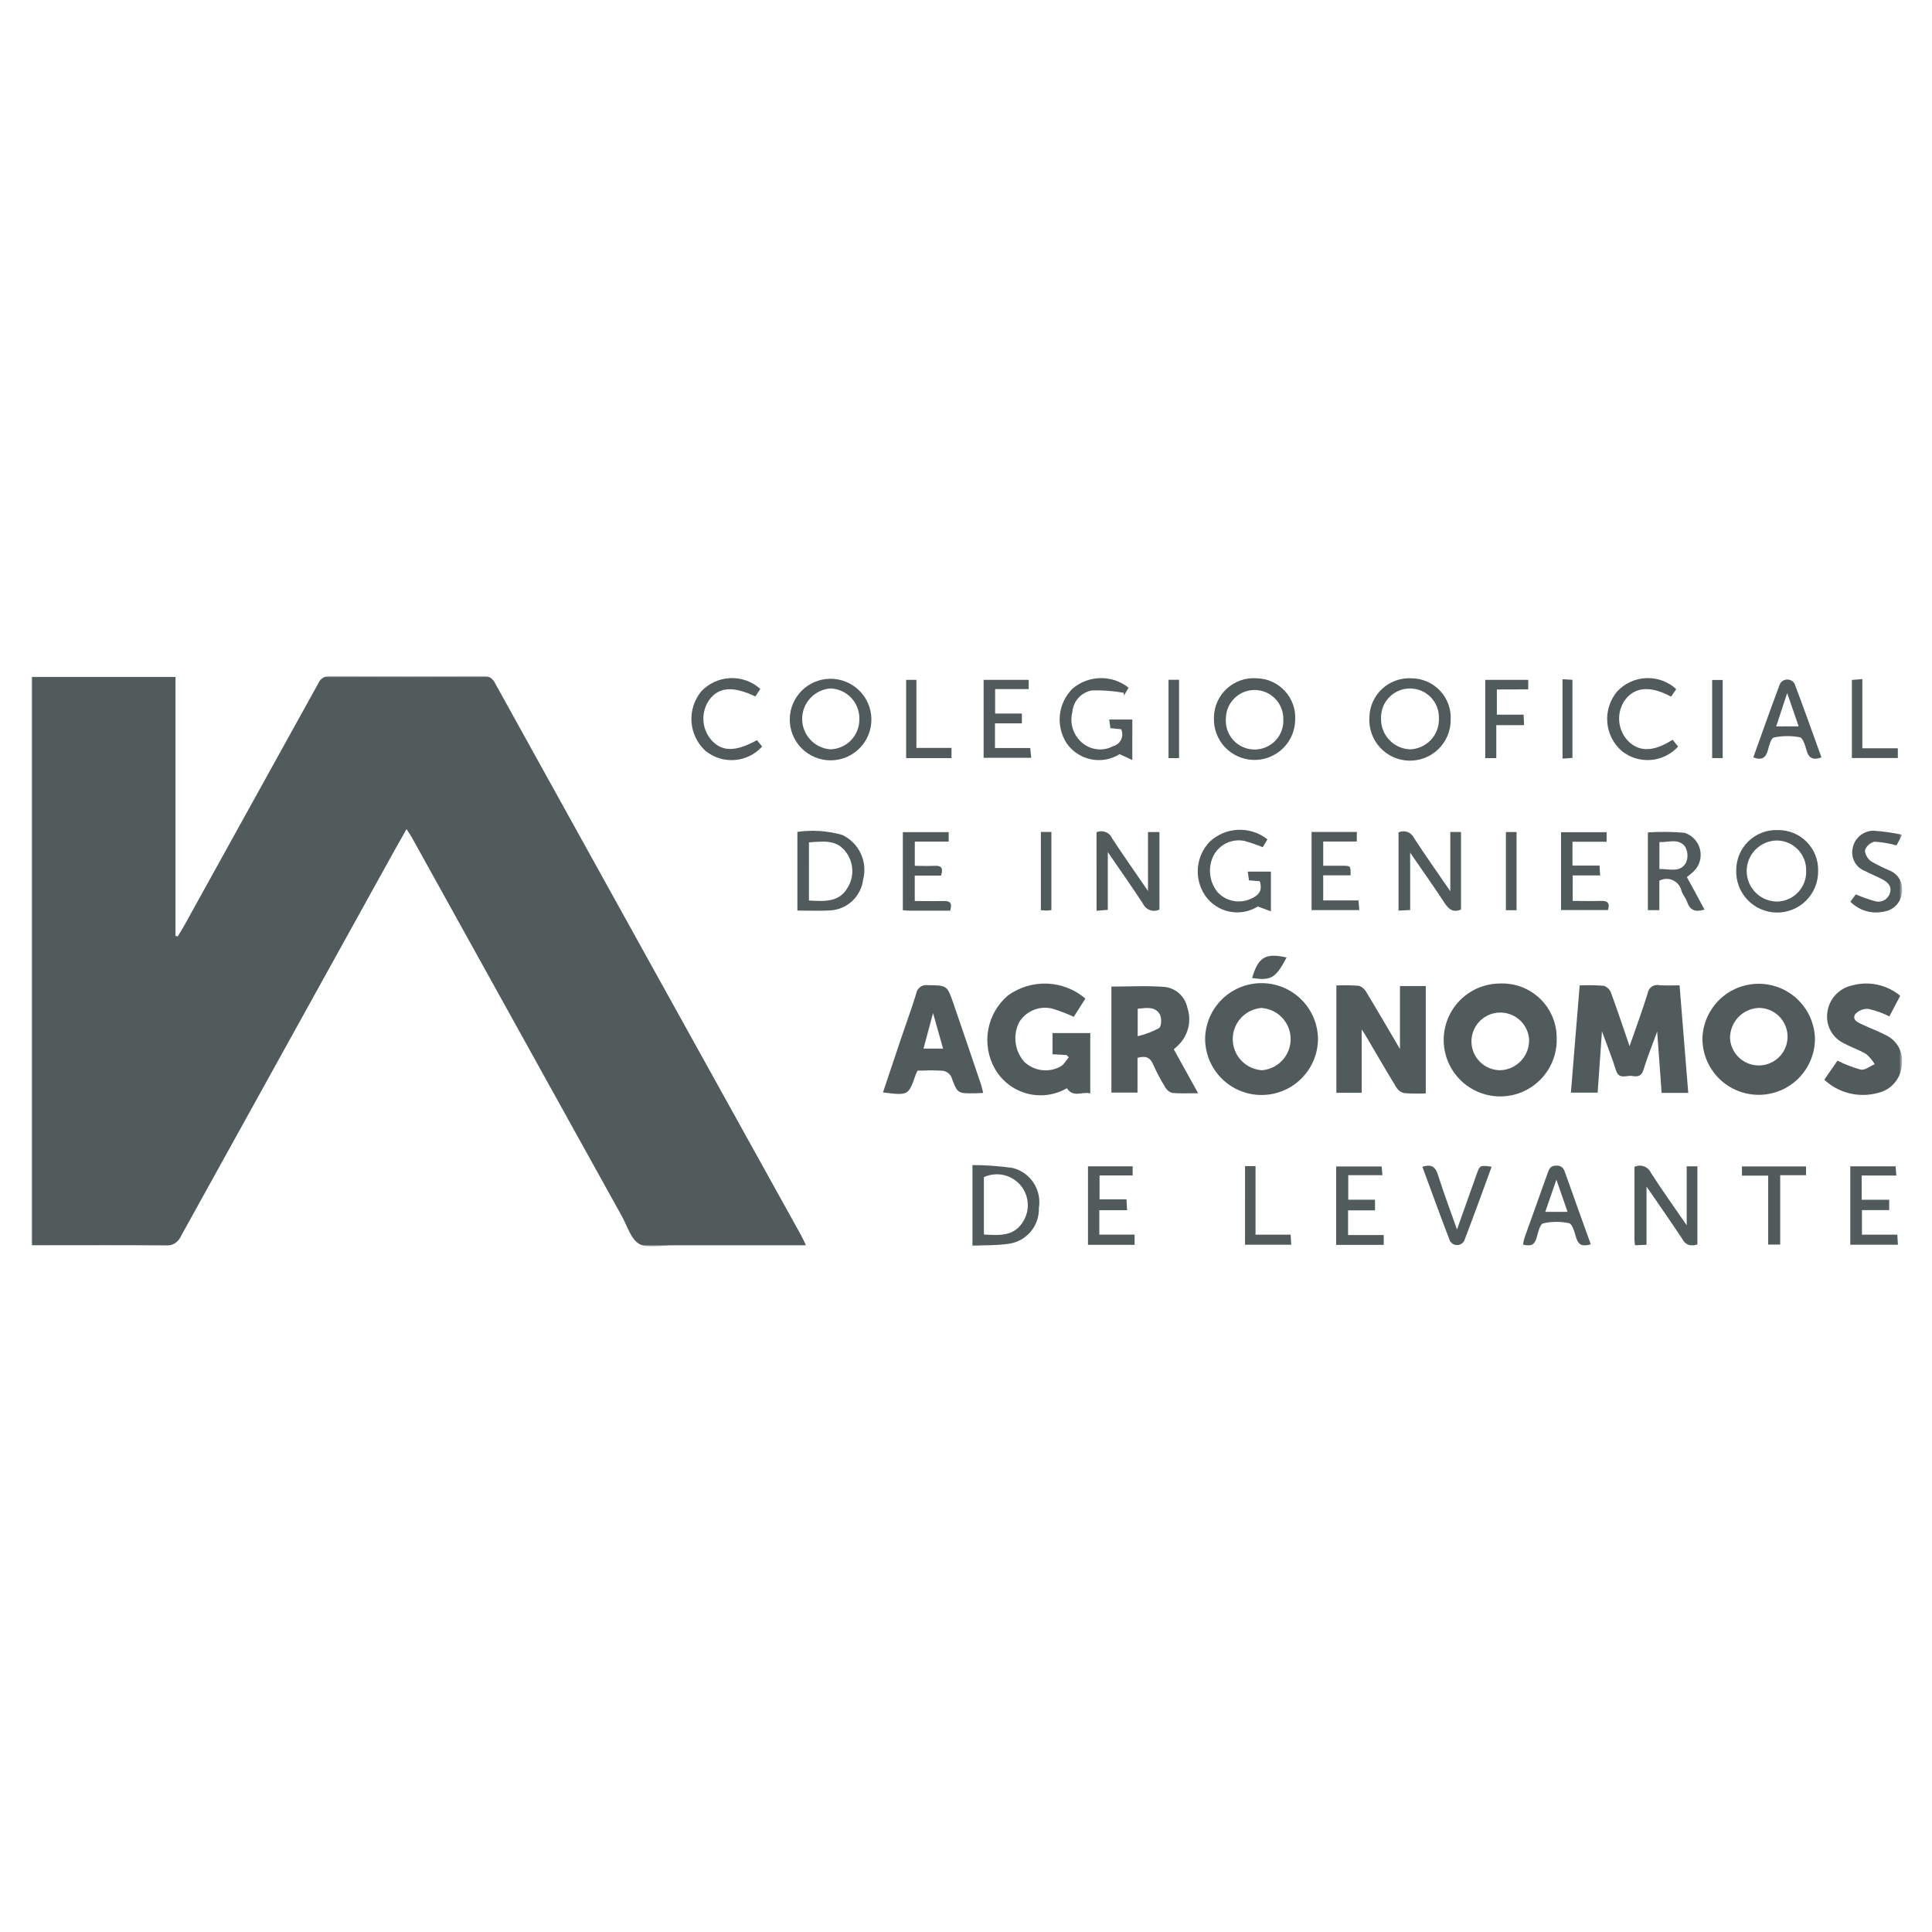 <svg xmlns="http://www.w3.org/2000/svg" width="800" height="800" viewBox="0 0 800 800" fill="none"><mask id="mask0_508_6990" style="mask-type:luminance" maskUnits="userSpaceOnUse" x="12" y="279" width="776" height="238"><path d="M787.666 279.855H12.955V516.146H787.666V279.855Z" fill="white"></path></mask><g mask="url(#mask0_508_6990)"><mask id="mask1_508_6990" style="mask-type:luminance" maskUnits="userSpaceOnUse" x="12" y="279" width="776" height="238"><path d="M787.666 279.855H12.955V516.146H787.666V279.855Z" fill="white"></path></mask><g mask="url(#mask1_508_6990)"><path d="M333.724 515.695C314.694 515.695 296.393 515.695 278.091 515.695C273.52 515.695 268.07 517.07 264.646 515.063C261.221 513.055 259.742 507.65 257.527 503.666C228.527 451.368 199.528 399.065 170.527 346.756C169.966 345.736 169.278 344.788 168.337 343.326C166.462 346.645 164.817 349.506 163.211 352.391C133.779 405.511 104.36 458.65 74.954 511.807C74.44 513.074 73.532 514.142 72.365 514.853C71.197 515.565 69.831 515.882 68.469 515.758C51.369 515.561 34.27 515.663 17.17 515.663H12.955V280.25H72.668V387.528L73.609 387.75C74.4 386.438 75.191 385.15 75.982 383.798C94.6 350.204 113.21 316.587 131.812 282.945C132.251 281.93 133.004 281.082 133.961 280.525C134.918 279.969 136.027 279.734 137.127 279.855C157.997 279.961 178.866 279.961 199.736 279.855C200.845 279.74 201.962 279.986 202.921 280.555C203.879 281.125 204.629 281.988 205.058 283.016C247.299 359.309 289.577 435.586 331.897 511.846C332.466 512.866 332.901 513.956 333.724 515.695Z" fill="#515B5B"></path><path d="M699.06 452.551H688.05L686.199 427.142C684.04 433.101 682.023 438.025 680.489 443.106C679.651 445.873 677.816 445.865 675.838 445.533C673.513 445.146 670.398 447.215 669.132 443.161C667.55 438.071 665.541 433.108 663.334 427.046C662.701 436.127 662.141 444.15 661.555 452.432H650.482C651.692 437.669 652.855 423.024 654.112 408.048C657.434 407.893 660.761 407.938 664.078 408.182C664.759 408.41 665.382 408.786 665.9 409.284C666.419 409.781 666.821 410.387 667.076 411.059C669.718 418.227 672.113 425.482 674.771 433.188C677.397 425.609 680.03 418.527 682.261 411.311C682.337 410.76 682.526 410.231 682.818 409.757C683.11 409.283 683.498 408.875 683.956 408.559C684.414 408.243 684.934 408.026 685.48 407.922C686.028 407.817 686.591 407.828 687.133 407.953C689.783 408.166 692.455 408 695.469 408C696.679 422.93 697.842 437.487 699.067 452.519" fill="#515B5B"></path><path d="M553.367 408.062C556.451 407.922 559.541 407.965 562.62 408.189C563.96 408.614 565.081 409.543 565.744 410.781C570.316 418.313 574.737 425.939 579.696 434.38V408.299H590.389V452.755C587.405 452.889 584.416 452.853 581.436 452.645C580.767 452.482 580.137 452.19 579.581 451.783C579.026 451.376 578.557 450.863 578.201 450.273C573.796 443.057 569.565 435.731 565.27 428.452C564.961 427.923 564.598 427.426 563.831 426.264V452.502H553.359L553.367 408.062Z" fill="#515B5B"></path><path d="M499.015 429.866C499.167 423.74 501.723 417.919 506.131 413.658C510.539 409.398 516.445 407.04 522.577 407.092C528.71 407.143 534.575 409.601 538.91 413.936C543.245 418.27 545.702 424.133 545.75 430.261C545.724 433.327 545.094 436.358 543.896 439.181C542.698 442.004 540.955 444.564 538.766 446.714C536.578 448.863 533.987 450.562 531.143 451.712C528.298 452.861 525.253 453.439 522.185 453.413C519.116 453.387 516.083 452.757 513.258 451.56C510.433 450.363 507.871 448.621 505.72 446.434C503.567 444.248 501.869 441.659 500.718 438.816C499.568 435.973 498.989 432.932 499.015 429.866ZM522.481 443.167C525.748 442.916 528.797 441.437 531.015 439.027C533.233 436.617 534.453 433.457 534.43 430.183C534.407 426.911 533.142 423.767 530.89 421.389C528.639 419.011 525.569 417.575 522.299 417.371C519.052 417.646 516.027 419.137 513.831 421.544C511.635 423.95 510.428 427.096 510.451 430.352C510.474 433.609 511.725 436.738 513.955 439.113C516.186 441.489 519.23 442.936 522.481 443.167Z" fill="#515B5B"></path><path d="M751.537 430.223C751.516 433.281 750.893 436.305 749.703 439.122C748.513 441.938 746.779 444.493 744.601 446.641C742.422 448.788 739.842 450.486 737.007 451.636C734.173 452.788 731.138 453.369 728.079 453.348C725.019 453.328 721.993 452.705 719.174 451.515C716.355 450.326 713.798 448.594 711.649 446.417C709.5 444.241 707.801 441.662 706.65 438.829C705.497 435.997 704.916 432.965 704.937 429.907C705.131 423.835 707.692 418.078 712.074 413.866C716.455 409.654 722.311 407.32 728.391 407.361C734.471 407.402 740.294 409.816 744.618 414.087C748.943 418.358 751.425 424.149 751.537 430.223ZM716.381 430.113C716.546 432.429 717.386 434.647 718.796 436.493C720.205 438.339 722.125 439.733 724.318 440.503C726.51 441.274 728.88 441.386 731.135 440.828C733.391 440.269 735.435 439.064 737.014 437.361C738.594 435.657 739.64 433.528 740.024 431.239C740.41 428.949 740.115 426.596 739.179 424.47C738.243 422.345 736.706 420.539 734.756 419.275C732.806 418.011 730.529 417.344 728.205 417.357C724.954 417.511 721.894 418.934 719.683 421.32C717.472 423.705 716.286 426.863 716.381 430.113Z" fill="#515B5B"></path><path d="M644.591 429.948C644.727 434.605 643.467 439.197 640.972 443.134C638.478 447.071 634.863 450.174 630.592 452.045C626.321 453.916 621.588 454.469 617 453.633C612.413 452.797 608.179 450.611 604.844 447.355C601.508 444.099 599.222 439.921 598.279 435.357C597.335 430.794 597.778 426.053 599.549 421.742C601.321 417.432 604.341 413.748 608.221 411.165C612.102 408.581 616.667 407.215 621.33 407.242C624.366 407.142 627.391 407.657 630.223 408.757C633.054 409.855 635.634 411.516 637.807 413.637C639.98 415.758 641.701 418.296 642.867 421.099C644.033 423.902 644.619 426.912 644.591 429.948ZM633.147 430.09C632.928 427.788 632.044 425.598 630.604 423.789C629.164 421.978 627.229 420.625 625.034 419.892C622.839 419.16 620.478 419.081 618.239 419.663C615.999 420.246 613.977 421.465 612.418 423.174C610.859 424.883 609.83 427.008 609.456 429.289C609.082 431.571 609.379 433.913 610.311 436.029C611.243 438.146 612.77 439.947 614.706 441.213C616.643 442.479 618.906 443.155 621.22 443.162C622.868 443.106 624.49 442.722 625.988 442.031C627.485 441.34 628.829 440.356 629.941 439.138C631.053 437.92 631.908 436.491 632.46 434.938C633.01 433.384 633.243 431.735 633.147 430.09Z" fill="#515B5B"></path><path d="M449.449 413.468L444.617 421.047C441.815 419.749 438.933 418.635 435.988 417.712C433.369 417.008 430.592 417.171 428.073 418.175C425.554 419.179 423.428 420.972 422.013 423.284C420.711 425.875 420.199 428.79 420.541 431.669C420.882 434.548 422.063 437.262 423.935 439.478C425.9 441.438 428.452 442.705 431.204 443.088C433.955 443.47 436.756 442.946 439.183 441.596C440.575 440.805 441.445 439.105 442.553 437.817L441.659 436.87L435.83 436.537V427.781H451.458V452.763C448.16 451.846 444.427 454.699 441.785 450.613C436.808 453.492 430.894 454.287 425.333 452.824C419.771 451.361 415.016 447.759 412.103 442.805C409.239 437.882 408.204 432.108 409.183 426.498C410.16 420.889 413.088 415.804 417.449 412.14C422.165 408.76 427.877 407.056 433.675 407.298C439.474 407.54 445.024 409.715 449.441 413.475" fill="#515B5B"></path><path d="M460.207 408.519C467.649 408.519 475.044 408.092 482.352 408.669C484.596 408.94 486.697 409.907 488.363 411.434C490.029 412.961 491.174 414.971 491.637 417.181C492.492 419.68 492.673 422.359 492.16 424.95C491.648 427.541 490.46 429.95 488.719 431.936C487.873 432.839 486.981 433.696 486.045 434.505L496.121 452.682C492.103 452.682 488.789 452.856 485.507 452.58C484.91 452.43 484.347 452.162 483.856 451.792C483.364 451.421 482.952 450.956 482.644 450.422C480.711 447.352 478.999 444.148 477.519 440.835C476.269 437.88 474.41 437.042 471.017 438.038V452.422H460.214L460.207 408.519ZM471.097 429.068C474.195 428.346 477.182 427.213 479.979 425.701C480.992 424.966 481.078 421.37 480.2 419.923C478.175 416.596 474.553 417.371 471.097 417.711V429.068Z" fill="#515B5B"></path><path d="M407.119 452.565C405.537 452.636 404.637 452.7 403.703 452.716C396.348 452.802 396.443 452.763 393.88 445.832C393.549 445.212 393.084 444.673 392.519 444.255C391.954 443.837 391.303 443.549 390.614 443.413C387.93 443.194 385.235 443.157 382.546 443.303H379.983C379.716 443.758 379.478 444.231 379.271 444.717C376.171 453.672 376.18 453.672 365.621 452.344C368.105 444.931 370.556 437.573 373.04 430.215C375.144 423.979 377.421 417.799 379.366 411.508C379.441 410.961 379.624 410.434 379.903 409.958C380.183 409.483 380.553 409.066 380.995 408.734C381.436 408.402 381.938 408.16 382.474 408.024C383.008 407.886 383.565 407.857 384.112 407.936C392.124 408.046 392.164 407.888 394.798 415.531C398.642 426.706 402.451 437.891 406.226 449.088C406.559 450.068 406.748 451.095 407.112 452.542M390.503 434.19L386.358 419.506L382.403 434.19H390.503Z" fill="#515B5B"></path><path d="M786.859 412.306L782.351 420.865C779.624 419.502 776.746 418.462 773.777 417.767C772.725 417.676 771.668 417.833 770.688 418.226C769.709 418.619 768.835 419.235 768.138 420.027C766.778 422.572 769.72 423.513 771.563 424.413C774.584 425.868 777.771 426.982 780.721 428.555C783.145 429.643 785.129 431.518 786.353 433.875C787.576 436.232 787.966 438.933 787.46 441.54C787.168 444.177 786.059 446.657 784.288 448.634C782.517 450.61 780.173 451.985 777.582 452.565C773.722 453.619 769.657 453.669 765.772 452.71C761.888 451.752 758.313 449.816 755.389 447.088L760.862 439.185C763.949 440.752 767.187 442.001 770.527 442.915C772.259 443.215 774.347 441.484 776.277 440.67C775.35 439.101 774.174 437.692 772.797 436.498C769.949 434.767 766.691 433.723 763.749 432.127C761.269 431.011 759.232 429.102 757.959 426.701C756.686 424.299 756.249 421.542 756.717 418.865C757.115 416.257 758.294 413.829 760.098 411.903C761.902 409.976 764.247 408.639 766.825 408.07C770.261 407.107 773.879 406.992 777.369 407.736C780.858 408.479 784.114 410.058 786.859 412.337" fill="#515B5B"></path><path d="M600.537 344.512H604.974V376.639C601.921 377.872 600.046 376.773 598.306 374.118C593.83 367.266 589.084 360.588 583.912 353.064V376.829L579.103 377.066V344.662C579.686 344.393 580.317 344.243 580.959 344.219C581.601 344.196 582.241 344.3 582.842 344.525C583.443 344.751 583.993 345.094 584.461 345.534C584.928 345.974 585.304 346.503 585.565 347.089C590.239 354.265 595.198 361.251 600.537 369.036V344.512Z" fill="#515B5B"></path><path d="M454.044 344.646C454.634 344.378 455.272 344.231 455.92 344.214C456.567 344.196 457.211 344.308 457.815 344.543C458.418 344.778 458.969 345.131 459.434 345.582C459.899 346.032 460.269 346.571 460.522 347.167C465.117 354.225 470.013 361.092 475.359 368.925V344.528H480.105V376.622C479.512 376.918 478.866 377.093 478.205 377.138C477.544 377.183 476.881 377.096 476.254 376.882C475.626 376.669 475.048 376.334 474.55 375.896C474.054 375.458 473.649 374.926 473.358 374.33C468.819 367.344 463.994 360.547 458.719 352.85V376.749L454.06 377.128L454.044 344.646Z" fill="#515B5B"></path><path d="M677.026 515.673C676.923 514.685 676.796 514.045 676.796 513.396C676.796 503.339 676.796 493.265 676.796 483.175C677.401 482.881 678.06 482.711 678.733 482.675C679.405 482.639 680.078 482.738 680.711 482.966C681.345 483.193 681.926 483.545 682.422 484C682.918 484.456 683.317 485.005 683.597 485.617C688.153 492.73 693.088 499.574 698.427 507.374V482.938H702.857V515.206C702.313 515.496 701.716 515.669 701.102 515.717C700.488 515.765 699.87 515.687 699.288 515.487C698.706 515.287 698.172 514.969 697.718 514.554C697.263 514.139 696.899 513.634 696.648 513.072C691.974 506.023 687.118 499.092 681.787 491.323V515.443L677.042 515.665" fill="#515B5B"></path><path d="M402.676 515.963V482.43C408.233 482.445 413.782 482.841 419.285 483.615C422.857 484.503 425.963 486.706 427.982 489.783C430.001 492.859 430.784 496.584 430.175 500.212C430.295 503.752 429.111 507.213 426.847 509.938C424.583 512.664 421.397 514.465 417.893 514.999C413.013 515.71 408.014 515.631 402.667 515.931M407.413 511.19C413.788 511.537 419.751 512.051 423.54 505.997C425.047 503.669 425.758 500.914 425.563 498.147C425.368 495.38 424.279 492.752 422.46 490.657C420.64 488.563 418.189 487.116 415.475 486.534C412.761 485.952 409.932 486.267 407.413 487.432V511.19Z" fill="#515B5B"></path><path d="M736.154 343.712C738.383 343.678 740.596 344.098 742.657 344.945C744.719 345.792 746.587 347.049 748.147 348.64C749.708 350.23 750.929 352.121 751.736 354.198C752.543 356.274 752.92 358.494 752.842 360.72C752.869 362.983 752.443 365.229 751.587 367.324C750.732 369.42 749.464 371.323 747.86 372.922C746.257 374.52 744.349 375.781 742.25 376.63C740.15 377.479 737.902 377.9 735.637 377.867C733.372 377.834 731.137 377.347 729.064 376.436C726.99 375.526 725.12 374.209 723.564 372.564C722.008 370.92 720.797 368.98 720.004 366.861C719.21 364.74 718.85 362.483 718.944 360.222C718.946 357.996 719.399 355.793 720.273 353.745C721.149 351.698 722.429 349.848 724.036 348.307C725.644 346.766 727.547 345.566 729.631 344.777C731.714 343.989 733.936 343.629 736.162 343.72M747.899 360.578C747.939 358.961 747.658 357.352 747.073 355.844C746.487 354.337 745.609 352.96 744.488 351.793C743.368 350.626 742.027 349.693 740.544 349.046C739.061 348.4 737.464 348.054 735.846 348.027C732.489 348.047 729.279 349.398 726.919 351.784C724.56 354.169 723.246 357.393 723.266 360.748C723.286 364.101 724.638 367.31 727.025 369.666C729.412 372.024 732.639 373.337 735.996 373.318C737.614 373.266 739.207 372.896 740.682 372.229C742.158 371.561 743.487 370.608 744.592 369.426C745.699 368.244 746.56 366.855 747.127 365.339C747.695 363.823 747.957 362.21 747.899 360.593" fill="#515B5B"></path><path d="M536.307 298.058C536.281 300.288 535.811 302.49 534.925 304.536C534.039 306.582 532.755 308.432 531.147 309.978C529.539 311.524 527.639 312.735 525.559 313.54C523.478 314.346 521.258 314.73 519.027 314.67C516.796 314.61 514.6 314.108 512.566 313.192C510.532 312.277 508.7 310.966 507.176 309.336C505.654 307.706 504.47 305.79 503.695 303.7C502.92 301.609 502.569 299.385 502.662 297.157C502.676 294.9 503.155 292.67 504.069 290.606C504.982 288.542 506.312 286.687 507.974 285.159C509.635 283.63 511.595 282.46 513.728 281.72C515.863 280.981 518.126 280.688 520.378 280.861C522.567 280.905 524.724 281.39 526.721 282.286C528.718 283.182 530.514 284.471 532.001 286.077C533.488 287.682 534.635 289.57 535.375 291.629C536.115 293.688 536.432 295.874 536.307 298.058ZM531.388 297.615C531.393 296.056 531.089 294.51 530.495 293.067C529.902 291.625 529.029 290.313 527.928 289.207C526.827 288.101 525.519 287.222 524.079 286.622C522.638 286.021 521.093 285.709 519.532 285.705C517.971 285.701 516.425 286.004 514.98 286.597C513.537 287.19 512.224 288.062 511.117 289.162C508.882 291.384 507.621 294.402 507.613 297.552C507.49 299.185 507.704 300.825 508.243 302.371C508.783 303.917 509.635 305.335 510.747 306.537C511.859 307.739 513.208 308.699 514.708 309.356C516.209 310.014 517.828 310.356 519.466 310.361C521.104 310.365 522.727 310.032 524.23 309.382C525.734 308.732 527.087 307.779 528.206 306.583C529.324 305.387 530.185 303.974 530.732 302.431C531.279 300.888 531.503 299.248 531.388 297.615Z" fill="#515B5B"></path><path d="M360.82 297.51C360.879 299.757 360.488 301.993 359.671 304.087C358.854 306.181 357.626 308.092 356.061 309.706C354.495 311.32 352.623 312.605 350.554 313.487C348.485 314.369 346.26 314.829 344.011 314.841C341.762 314.852 339.533 314.415 337.454 313.555C335.377 312.694 333.491 311.428 331.909 309.83C330.327 308.232 329.08 306.335 328.241 304.249C327.403 302.163 326.989 299.931 327.025 297.684C327.095 293.266 328.894 289.052 332.037 285.945C335.18 282.838 339.416 281.085 343.837 281.063C348.258 281.04 352.512 282.749 355.687 285.824C358.862 288.898 360.705 293.094 360.82 297.51ZM343.721 310.282C346.986 310.23 350.095 308.884 352.368 306.541C354.64 304.198 355.888 301.049 355.837 297.787C355.928 294.526 354.725 291.361 352.494 288.98C350.262 286.599 347.18 285.194 343.918 285.07C340.742 285.294 337.767 286.707 335.587 289.026C333.407 291.344 332.181 294.399 332.156 297.581C332.13 300.763 333.305 303.837 335.447 306.191C337.589 308.545 340.548 310.006 343.721 310.282Z" fill="#515B5B"></path><path d="M584.394 280.868C586.617 280.869 588.817 281.323 590.858 282.203C592.899 283.083 594.739 284.37 596.265 285.985C597.791 287.6 598.971 289.509 599.733 291.596C600.495 293.683 600.822 295.903 600.695 298.121C600.698 300.376 600.247 302.608 599.369 304.686C598.492 306.763 597.206 308.643 595.587 310.215C593.969 311.786 592.051 313.016 589.948 313.833C587.844 314.649 585.598 315.035 583.342 314.967C581.086 314.899 578.868 314.379 576.817 313.438C574.766 312.497 572.926 311.154 571.405 309.488C569.883 307.822 568.714 305.868 567.962 303.742C567.212 301.616 566.895 299.36 567.034 297.11C567.061 294.887 567.539 292.692 568.437 290.659C569.337 288.625 570.639 286.794 572.264 285.277C573.89 283.759 575.806 282.587 577.898 281.829C579.989 281.071 582.213 280.744 584.434 280.868M595.823 297.663C595.903 296.047 595.657 294.431 595.096 292.914C594.535 291.396 593.672 290.007 592.56 288.832C591.447 287.656 590.108 286.718 588.623 286.074C587.139 285.429 585.539 285.092 583.919 285.082C582.3 285.073 580.696 285.391 579.203 286.018C577.711 286.644 576.36 287.567 575.234 288.729C574.107 289.891 573.229 291.269 572.65 292.78C572.071 294.291 571.804 295.904 571.866 297.52C571.789 300.786 572.995 303.952 575.226 306.34C577.457 308.727 580.535 310.146 583.802 310.292C587.072 310.203 590.173 308.822 592.427 306.452C594.68 304.082 595.902 300.915 595.823 297.647" fill="#515B5B"></path><path d="M705.767 376.638C702.2 377.745 699.843 377.089 698.649 373.556C698.088 371.928 696.838 370.545 696.276 368.917C696.07 367.959 695.644 367.062 695.032 366.297C694.419 365.532 693.638 364.919 692.748 364.508C691.858 364.096 690.886 363.897 689.906 363.925C688.926 363.954 687.966 364.21 687.101 364.673V376.875H682.356V344.685C687.401 344.343 692.465 344.396 697.502 344.843C699.074 345.334 700.492 346.223 701.62 347.422C702.748 348.621 703.547 350.091 703.94 351.689C704.333 353.287 704.307 354.96 703.863 356.545C703.419 358.13 702.574 359.574 701.409 360.737C700.481 361.597 699.51 362.409 698.499 363.171L702.136 369.865L705.799 376.63M687.126 359.852C691.167 359.678 695.66 361.575 698.135 357.228C698.596 356.169 698.803 355.018 698.741 353.865C698.678 352.712 698.345 351.591 697.77 350.589C695.026 346.946 690.835 348.89 687.126 348.684V359.852Z" fill="#515B5B"></path><path d="M330.18 377.033V344.463C336.374 343.586 342.683 344.009 348.703 345.704C352.087 347.286 354.809 350.002 356.399 353.38C357.988 356.758 358.343 360.585 357.403 364.198C356.99 367.635 355.364 370.812 352.817 373.159C350.27 375.506 346.969 376.868 343.507 377.001C339.236 377.238 334.934 377.041 330.172 377.041M334.966 372.884C341.349 373.223 347.509 373.753 351.021 367.486C352.37 365.278 353.03 362.719 352.919 360.136C352.807 357.551 351.929 355.059 350.396 352.975C346.505 347.443 340.707 348.439 334.973 348.802L334.966 372.884Z" fill="#515B5B"></path><path d="M521.596 364.879L517.167 364.539L516.685 360.927H526.263V377.351L520.853 375.352C517.329 377.552 513.091 378.309 509.023 377.463C504.955 376.618 501.369 374.236 499.016 370.814C496.736 367.45 495.679 363.407 496.019 359.358C496.358 355.309 498.075 351.498 500.882 348.559C504.086 345.551 508.265 343.794 512.658 343.61C517.051 343.426 521.363 344.826 524.807 347.555L522.87 350.812C520.387 349.787 517.843 348.916 515.253 348.204C512.793 347.708 510.236 348.011 507.96 349.069C505.684 350.126 503.805 351.884 502.599 354.084C501.324 356.541 500.804 359.32 501.104 362.071C501.403 364.823 502.509 367.425 504.283 369.551C506.007 371.365 508.257 372.593 510.716 373.06C513.176 373.527 515.721 373.208 517.99 372.151C521.035 370.799 522.972 368.949 521.628 364.855" fill="#515B5B"></path><path d="M468.858 314.7L463.598 312.282C460.057 314.493 455.799 315.254 451.711 314.406C447.622 313.558 444.019 311.167 441.651 307.73C439.417 304.262 438.438 300.134 438.878 296.033C439.319 291.932 441.151 288.105 444.07 285.19C447.293 282.427 451.378 280.872 455.623 280.792C459.868 280.713 464.008 282.114 467.331 284.755L465.417 288.011C465.375 287.627 465.336 287.245 465.299 286.865C460.975 286.091 456.583 285.762 452.193 285.885C450.039 286.25 448.068 287.322 446.592 288.933C445.117 290.543 444.221 292.6 444.047 294.776C443.428 297.137 443.51 299.627 444.284 301.941C445.058 304.255 446.491 306.294 448.405 307.809C450.149 309.208 452.267 310.064 454.495 310.271C456.722 310.477 458.961 310.025 460.933 308.971C461.648 308.783 462.314 308.441 462.883 307.969C463.452 307.497 463.911 306.906 464.227 306.238C464.542 305.57 464.708 304.841 464.711 304.102C464.715 303.362 464.556 302.632 464.247 301.96L459.779 301.51L459.295 297.946H468.866L468.858 314.7Z" fill="#515B5B"></path><path d="M455.199 501.124V511.224H469.807V515.452H450.509V482.954H469.009V486.724H455.302V496.611H466.454L466.699 501.116L455.199 501.124Z" fill="#515B5B"></path><path d="M766.169 482.954H784.921C785.016 484.053 785.103 485.167 785.238 486.756H770.875V496.793H782.281V501.084H770.986V511.248H785.633C785.736 512.828 785.807 513.974 785.894 515.421H766.169V482.954Z" fill="#515B5B"></path><path d="M553.272 515.482V483H572.103L572.436 486.612H558.286V496.76H569.359V501.185H558.207V511.412H572.973V515.482H553.272Z" fill="#515B5B"></path><path d="M658.708 515.207C654.659 516.629 653.29 514.93 652.444 511.84C651.906 509.88 650.965 506.766 649.723 506.505C646.179 505.74 642.509 505.762 638.975 506.568C637.662 506.892 636.887 510.307 636.302 512.433C635.511 515.373 633.929 516.337 630.639 515.333C630.799 514.362 631.018 513.401 631.295 512.456C634.459 503.486 637.757 494.548 640.913 485.585C641.553 483.768 642.186 482.661 644.48 482.661C646.773 482.661 647.438 483.744 648.078 485.562C651.55 495.401 655.109 505.217 658.708 515.23M639.861 501.795H649.091L644.472 488.478L639.861 501.795Z" fill="#515B5B"></path><path d="M754.211 313.634C750.778 314.883 748.92 313.974 748.018 310.6C747.496 308.647 746.531 305.541 745.289 305.289C741.73 304.613 738.072 304.643 734.525 305.375C733.394 305.605 732.564 308.632 732.081 310.505C731.243 313.785 729.534 314.978 726.007 313.603C729.661 303.423 733.267 293.212 737.08 283.08C737.39 282.562 737.831 282.132 738.358 281.834C738.884 281.536 739.479 281.379 740.085 281.379C740.69 281.379 741.286 281.536 741.812 281.834C742.339 282.132 742.779 282.562 743.091 283.08C746.911 293.212 750.541 303.415 754.219 313.603M744.783 300.768L740.038 286.985L735.474 300.8L744.783 300.768Z" fill="#515B5B"></path><path d="M651.218 373.049C655.173 373.049 659.064 373.16 662.924 373.049C665.613 372.946 666.752 373.839 665.818 376.835H646.394V344.59H665.265V348.541H651.138V358.428H662.338C662.425 359.882 662.489 360.997 662.584 362.498H651.226L651.218 373.049Z" fill="#515B5B"></path><path d="M561.822 344.497V348.449H547.918V358.493C550.694 358.493 553.454 358.493 556.238 358.493C559.291 358.541 559.291 358.572 559.243 362.445H547.91V372.846H562.51C562.644 374.371 562.748 375.477 562.866 376.845H543.094V344.497H561.822Z" fill="#515B5B"></path><path d="M425.959 281.507V285.324H412.063V295.456H423.136V299.526H411.992V309.745H426.584L427.011 313.784H407.294V281.507H425.959Z" fill="#515B5B"></path><path d="M393.397 377.08C387.624 377.08 381.985 377.08 376.353 377.08C375.562 377.08 374.772 376.978 373.846 376.906V344.582H392.828V348.478H378.797V358.516C381.518 358.516 384.334 358.642 387.054 358.516C389.981 358.35 390.59 359.638 389.664 362.554H378.781V373.089C382.736 373.089 386.691 373.2 390.645 373.089C393.358 372.986 394.449 373.88 393.421 377.159" fill="#515B5B"></path><path d="M694.086 285.356L691.966 288.462C683.472 283.91 677.16 284.352 672.984 289.687C671.202 292.153 670.31 295.149 670.454 298.187C670.598 301.225 671.769 304.124 673.775 306.41C678.394 311.468 684.603 311.492 692.583 306.3L694.869 309.145C691.941 312.365 687.892 314.346 683.552 314.684C679.211 315.022 674.905 313.691 671.513 310.963C668.043 307.923 665.902 303.648 665.543 299.051C665.186 294.454 666.642 289.899 669.599 286.36C672.719 282.981 677.055 280.978 681.652 280.792C686.249 280.605 690.732 282.25 694.117 285.364" fill="#515B5B"></path><path d="M313.429 306.466L315.587 309.129C312.628 312.405 308.514 314.407 304.109 314.715C299.703 315.023 295.349 313.613 291.963 310.781C288.651 307.672 286.64 303.425 286.333 298.895C286.027 294.365 287.447 289.886 290.31 286.36C293.435 282.998 297.758 280.999 302.346 280.795C306.933 280.591 311.417 282.198 314.829 285.269L312.78 288.391C303.732 284.068 297.863 284.439 293.932 289.474C292.112 291.914 291.168 294.896 291.251 297.939C291.334 300.981 292.44 303.907 294.391 306.244C298.805 311.342 304.459 311.437 313.467 306.466" fill="#515B5B"></path><path d="M787.666 345.656L785.293 350.074C782.324 349.218 779.268 348.701 776.183 348.533C775.274 348.749 774.435 349.191 773.743 349.819C773.051 350.446 772.53 351.238 772.228 352.121C772.304 353.044 772.586 353.938 773.052 354.738C773.519 355.538 774.159 356.223 774.924 356.744C777.364 358.137 779.887 359.38 782.477 360.467C784.308 361.217 785.815 362.588 786.733 364.338C787.652 366.089 787.924 368.107 787.5 370.037C787.241 371.924 786.369 373.674 785.019 375.017C783.669 376.361 781.915 377.224 780.026 377.474C777.56 378.024 774.995 377.933 772.574 377.213C770.152 376.493 767.956 375.165 766.193 373.357L768.455 370.338C770.959 371.432 773.535 372.354 776.166 373.096C777.408 373.523 778.766 373.444 779.95 372.878C781.134 372.312 782.048 371.303 782.493 370.069C783.585 367.05 781.702 365.256 779.227 363.999C776.965 362.83 774.584 361.905 772.346 360.704C770.487 360.029 768.936 358.706 767.979 356.976C767.022 355.247 766.725 353.23 767.142 351.299C767.485 349.29 768.515 347.462 770.055 346.126C771.595 344.791 773.55 344.03 775.589 343.973C779.665 344.23 783.716 344.798 787.705 345.672" fill="#515B5B"></path><path d="M588.974 483.143C592.984 481.847 594.462 483.38 595.49 486.66C597.768 493.899 600.457 501.012 603.312 509.113C606.223 500.909 608.794 493.654 611.38 486.399C612.796 482.447 612.804 482.447 617.66 483.119C613.903 493.393 610.21 503.589 606.326 513.736C606.046 514.279 605.624 514.735 605.105 515.056C604.585 515.377 603.988 515.551 603.378 515.558C602.767 515.565 602.166 515.406 601.638 515.098C601.112 514.789 600.678 514.343 600.386 513.807C596.479 503.675 592.778 493.464 588.974 483.143Z" fill="#515B5B"></path><path d="M619.818 285.498V295.93H630.891C630.962 297.44 631.018 298.649 631.097 300.269H619.582V313.91H615.002V281.507H632.805V285.458L619.818 285.498Z" fill="#515B5B"></path><path d="M732.169 486.801H721.301V483H747.837V486.635H737.144V515.356H732.169V486.801Z" fill="#515B5B"></path><path d="M515.546 482.85H519.888V511.254H534.432C534.519 512.834 534.591 513.98 534.671 515.419H515.538L515.546 482.85Z" fill="#515B5B"></path><path d="M375.207 313.918V281.515H379.462V309.69H393.999V313.918H375.207Z" fill="#515B5B"></path><path d="M785.847 309.847V313.878H766.825V281.546L771.151 281.206V309.847H785.847Z" fill="#515B5B"></path><path d="M713.328 281.561H708.962V313.908H713.328V281.561Z" fill="#515B5B"></path><path d="M488.22 281.483H483.862V313.918H488.22V281.483Z" fill="#515B5B"></path><path d="M627.973 344.528H623.56V376.9H627.973V344.528Z" fill="#515B5B"></path><path d="M647.003 281.244L651.116 281.505V313.837L647.003 314.122V281.244Z" fill="#515B5B"></path><path d="M435.363 376.829C434.727 376.939 434.085 377.015 433.441 377.058C432.785 377.058 432.129 376.971 430.998 376.892V344.489H435.363V376.829Z" fill="#515B5B"></path><path d="M532.756 396.475C528.192 405.074 526.429 406.109 518.472 404.995C520.987 396.301 524.009 394.491 532.756 396.475Z" fill="#515B5B"></path></g></g></svg>